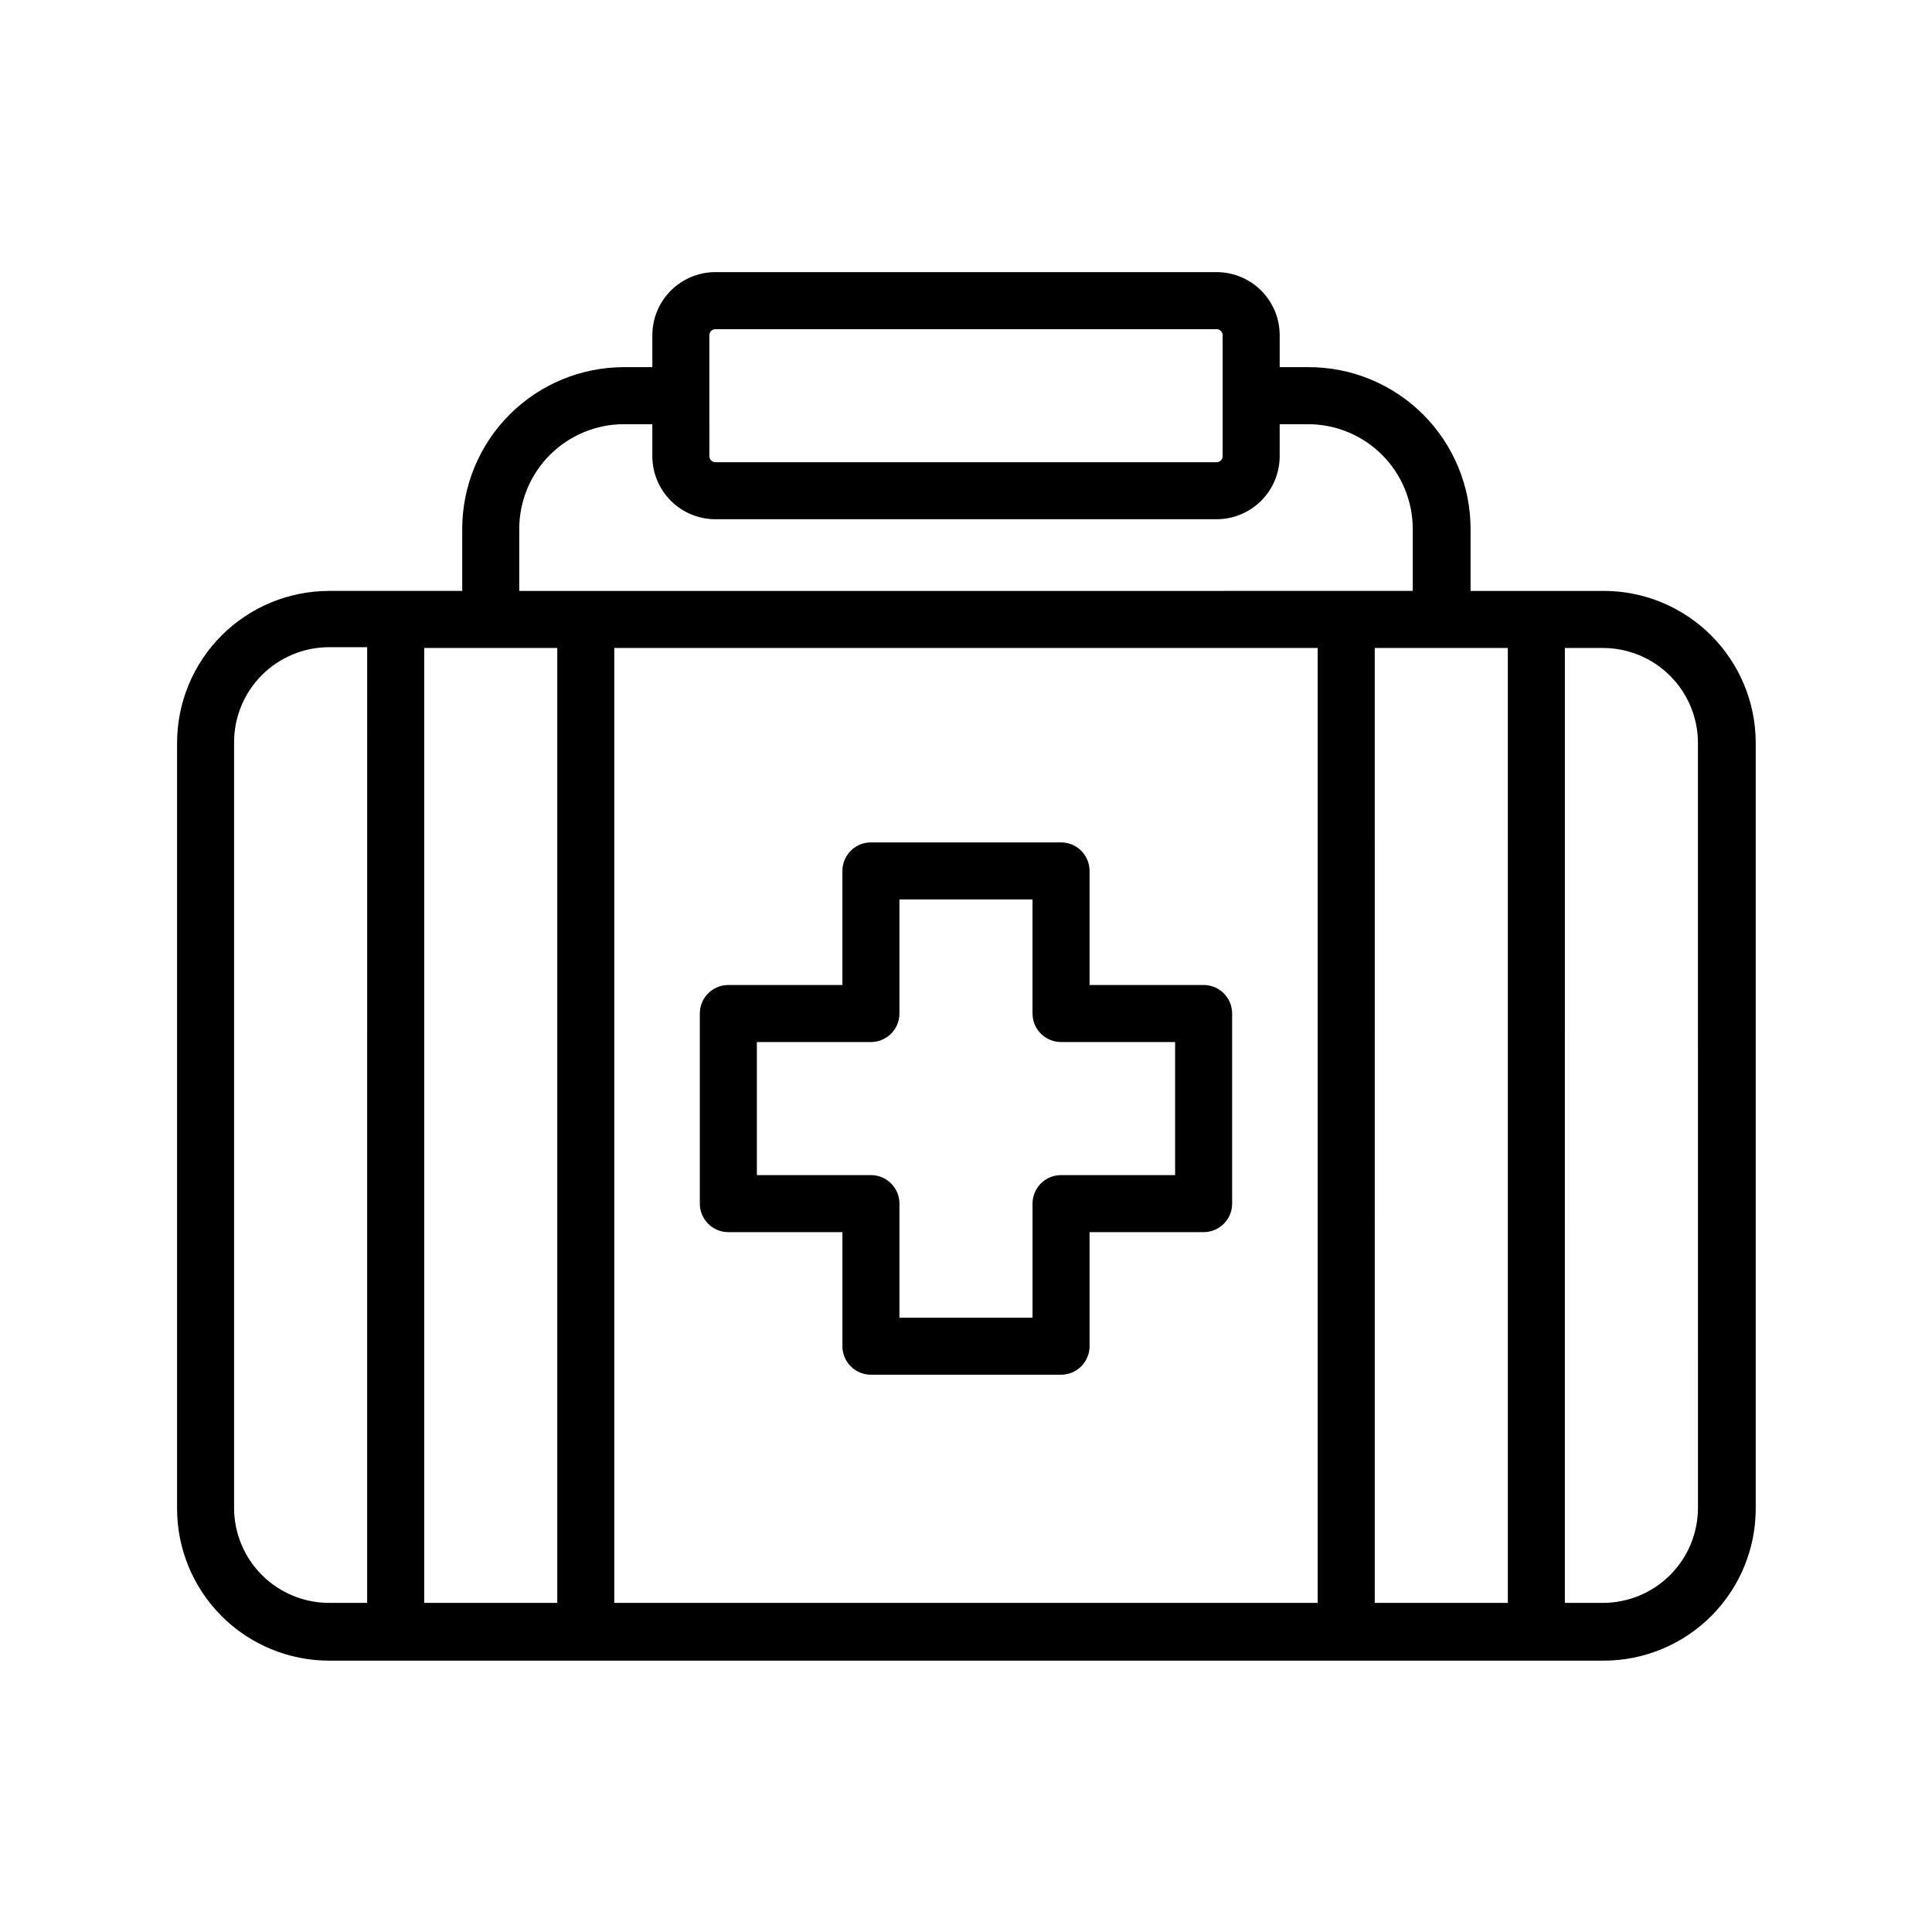 <?xml version="1.0" encoding="UTF-8"?>
<!-- Uploaded to: SVG Repo, www.svgrepo.com, Generator: SVG Repo Mixer Tools -->
<svg fill="#000000" width="800px" height="800px" version="1.1" viewBox="144 144 512 512" xmlns="http://www.w3.org/2000/svg">
 <g>
  <path d="m568.98 300.6h-35.266v-16.477c-0.016-11.387-4.559-22.301-12.629-30.336-8.074-8.035-19.008-12.527-30.398-12.488h-7.555v-8.461c0-4.438-1.766-8.691-4.902-11.828-3.137-3.137-7.391-4.898-11.824-4.898h-132.8c-4.438 0-8.691 1.762-11.828 4.898-3.137 3.137-4.898 7.391-4.898 11.828v8.461h-7.559c-11.352 0.016-22.238 4.531-30.266 12.559-8.027 8.027-12.543 18.914-12.559 30.266v16.473h-35.266v0.004c-10.691 0-20.941 4.246-28.5 11.805s-11.805 17.809-11.805 28.5v202.88c0 10.691 4.246 20.941 11.805 28.5s17.809 11.805 28.5 11.805h337.75c10.688 0 20.941-4.246 28.5-11.805 7.559-7.559 11.805-17.809 11.805-28.5v-203.09c-0.055-10.652-4.324-20.855-11.875-28.367-7.555-7.516-17.773-11.734-28.43-11.734zm-327.68 268.18h-10.078 0.004c-6.68 0-13.09-2.652-17.812-7.375-4.723-4.727-7.379-11.133-7.379-17.812v-202.89c0-6.68 2.656-13.086 7.379-17.812 4.723-4.723 11.133-7.379 17.812-7.379h10.078zm90.688-335.94v0.004c0-0.43 0.168-0.84 0.473-1.141 0.301-0.305 0.711-0.473 1.141-0.473h132.8c0.426 0 0.836 0.168 1.137 0.473 0.305 0.301 0.473 0.711 0.473 1.141v32.043-0.004c0 0.891-0.723 1.613-1.609 1.613h-132.8c-0.891 0-1.613-0.723-1.613-1.613zm-40.305 335.94h-35.266v-253.06h35.266zm201.52 0h-186.41v-253.06h186.41zm-193.96-268.18h-17.637v-16.477c0.016-7.344 2.938-14.383 8.133-19.578 5.191-5.191 12.234-8.117 19.578-8.129h7.559v8.465-0.004c0 4.438 1.762 8.691 4.898 11.828s7.391 4.898 11.828 4.898h132.8c4.434 0 8.688-1.762 11.824-4.898 3.137-3.137 4.902-7.391 4.902-11.828v-8.461h7.555c7.344 0.012 14.387 2.938 19.578 8.129 5.195 5.195 8.117 12.234 8.133 19.578v16.473zm244.35 268.18h-35.266l-0.004-253.06h35.266zm50.383-25.191-0.004 0.004c0 6.68-2.652 13.086-7.379 17.812-4.723 4.723-11.129 7.375-17.812 7.375h-10.078l0.004-253.06h10.078-0.004c6.684 0 13.09 2.652 17.812 7.379 4.727 4.723 7.379 11.133 7.379 17.812z"/>
  <path d="m337.02 470.53h30.23v30.23h-0.004c0 4.172 3.383 7.555 7.559 7.555h50.379c4.176 0 7.559-3.383 7.559-7.555v-30.23h30.23c4.172 0 7.555-3.383 7.555-7.555v-50.383c0-4.172-3.383-7.559-7.555-7.559h-30.23v-30.227c0-4.176-3.383-7.559-7.559-7.559h-50.379c-4.176 0-7.559 3.383-7.559 7.559v30.23h-30.23l0.004-0.004c-4.176 0-7.559 3.387-7.559 7.559v50.383c0 4.172 3.383 7.555 7.559 7.555zm7.555-50.379h30.23c4.172 0 7.555-3.387 7.555-7.559v-30.23h35.266v30.23h0.004c0 4.172 3.383 7.559 7.555 7.559h30.23v35.266h-30.23c-4.172 0-7.555 3.383-7.555 7.559v30.23h-35.266v-30.23h-0.004c0-4.176-3.383-7.559-7.555-7.559h-30.23z"/>
 </g>
</svg>